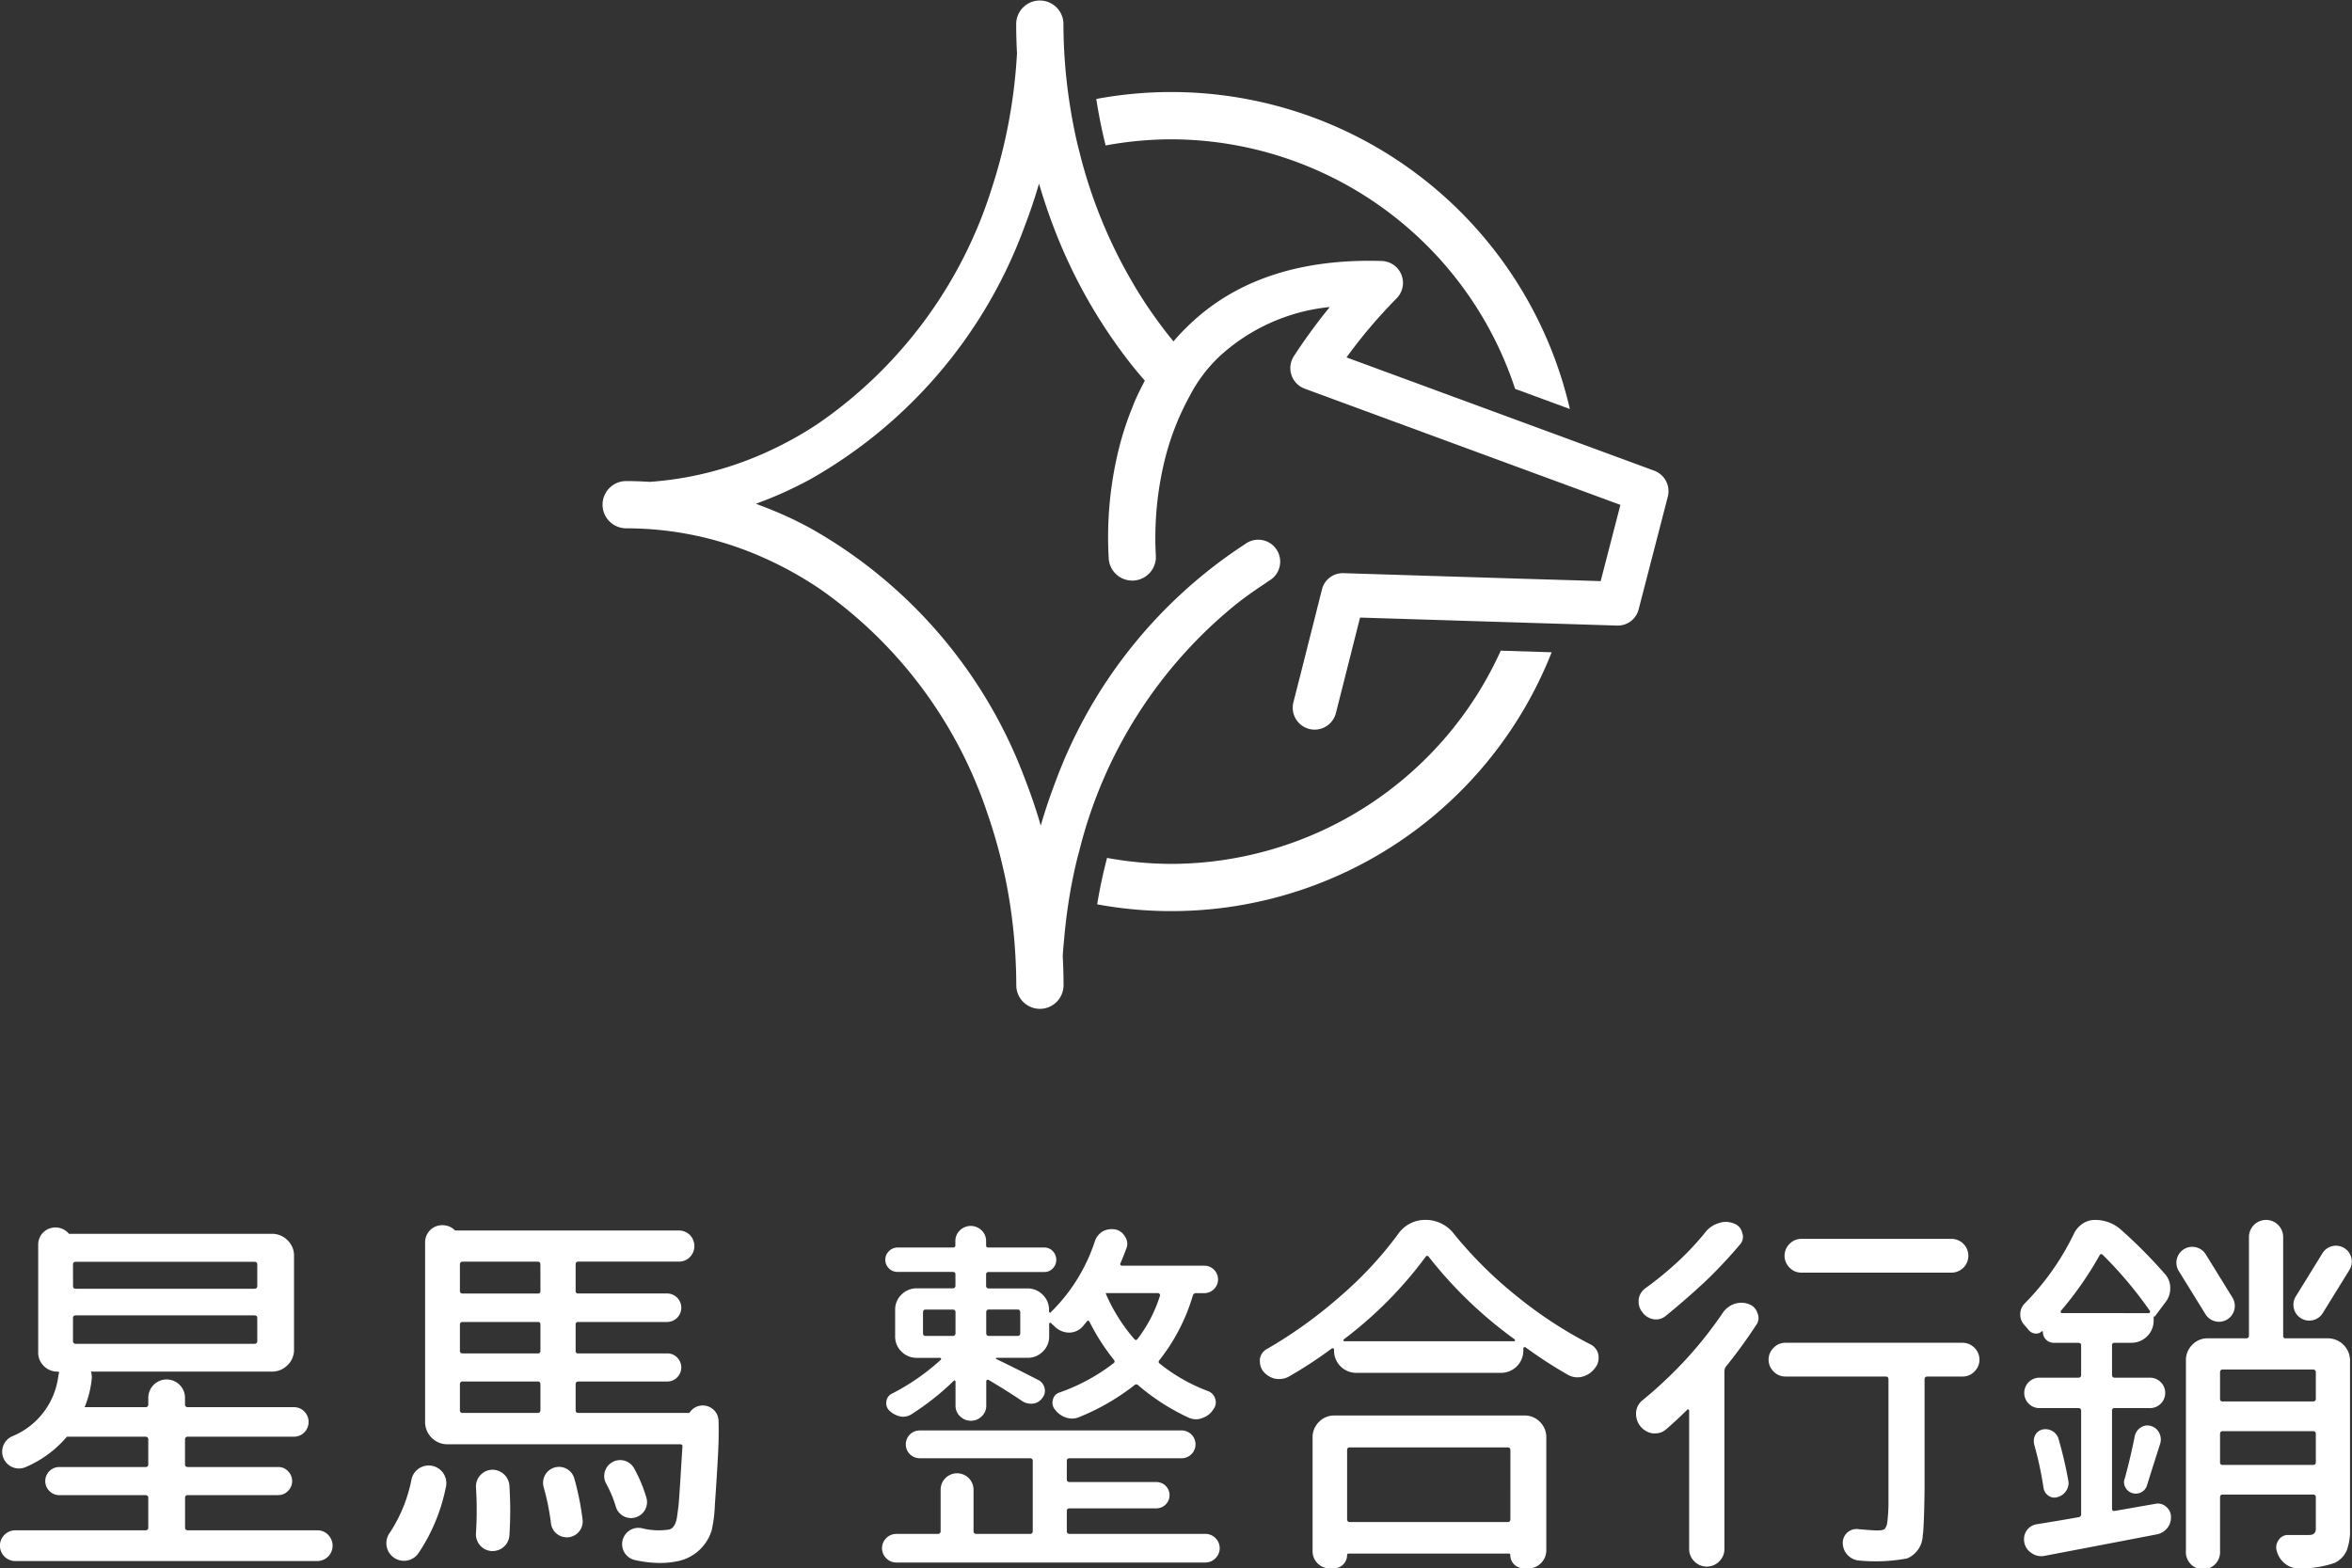 <svg xmlns="http://www.w3.org/2000/svg" width="165" height="110.049" viewBox="0 0 165 110.049">
  <rect x="0" y="0" width="165" height="110.049" fill="#333333" stroke="none"/>
  <g id="组_1875" data-name="组 1875" transform="translate(-457.479 -387.891)">
    <g id="组_1868" data-name="组 1868" transform="translate(499.75 387.891)">
      <g id="组_1867" data-name="组 1867">
        <path id="路径_535" data-name="路径 535" d="M514.892,433.838a25.364,25.364,0,0,1-4.481-.421c-.28,1.067-.514,2.153-.693,3.259A28.679,28.679,0,0,0,541.6,418.989l-3.57-.112A25.437,25.437,0,0,1,514.892,433.838Z" transform="translate(-475.018 -373.221)" fill="#fff"/>
        <path id="路径_536" data-name="路径 536" d="M514.913,395.59A25.457,25.457,0,0,1,539.058,413.1l3.841,1.414a28.7,28.7,0,0,0-33.223-21.755q.252,1.655.656,3.262A25.5,25.5,0,0,1,514.913,395.59Z" transform="translate(-475.039 -385.815)" fill="#fff"/>
        <path id="路径_537" data-name="路径 537" d="M559.948,420.918l-5.48-2.019-3.629-1.336-12.48-4.594a36.02,36.02,0,0,1,3.507-4.137,1.538,1.538,0,0,0-1.04-2.629c-5.6-.168-10.041,1.277-13.28,4.27a14.972,14.972,0,0,0-1.326,1.372c-.435-.527-.849-1.071-1.25-1.628-.227-.318-.452-.638-.669-.965a34.6,34.6,0,0,1-4.686-10.731c-.032-.128-.066-.256-.1-.386q-.34-1.428-.566-2.9c-.012-.072-.024-.144-.034-.217a37.1,37.1,0,0,1-.414-5.474,1.658,1.658,0,0,0-3.315,0q0,.939.046,1.876c0,.06.009.122.012.183a37.257,37.257,0,0,1-.635,5.122q-.164.846-.367,1.674c-.215.88-.458,1.746-.735,2.593a31.453,31.453,0,0,1-12.294,16.676,25.659,25.659,0,0,1-3.7,2.023,24.269,24.269,0,0,1-2.565.97,23.68,23.68,0,0,1-5.458,1.04c-.091-.006-.184-.009-.276-.015-.461-.024-.924-.04-1.389-.04a1.657,1.657,0,1,0,0,3.314c.492,0,.98.018,1.465.047a23.547,23.547,0,0,1,5.449.993,24.267,24.267,0,0,1,2.851,1.08,25.861,25.861,0,0,1,3.807,2.123,31.266,31.266,0,0,1,11.77,15.76,35.812,35.812,0,0,1,1.021,3.508c.068.287.136.575.2.865a37.064,37.064,0,0,1,.748,5.73c.035.66.057,1.325.057,1.995a1.658,1.658,0,0,0,3.315,0c0-.7-.022-1.4-.057-2.091.022-.407.063-.807.1-1.21.084-.958.2-1.907.352-2.844s.336-1.848.558-2.751c.043-.175.094-.348.14-.523a32.241,32.241,0,0,1,11.04-17.376q.886-.692,1.826-1.313c.174-.113.34-.239.516-.349a1.538,1.538,0,1,0-1.63-2.609c-.04.025-.077.053-.115.078A33.905,33.905,0,0,0,517.92,442.8q-.564,1.476-1.011,3.015-.473-1.627-1.076-3.181a33.726,33.726,0,0,0-15.119-17.7q-.575-.309-1.16-.594-1.1-.526-2.241-.953c-.127-.047-.252-.1-.38-.149.125-.044.248-.1.373-.144q1.07-.4,2.1-.894.652-.312,1.288-.654a33.645,33.645,0,0,0,15.085-17.773q.564-1.467,1.009-3,.473,1.624,1.076,3.188a36.564,36.564,0,0,0,5.091,9.11c.4.525.825,1.034,1.257,1.532-.265.492-.516,1-.741,1.529-.044.1-.081.209-.124.312l-.009.025a21.451,21.451,0,0,0-.912,2.758,25.805,25.805,0,0,0-.746,7.895,1.655,1.655,0,0,0,1.647,1.507c.049,0,.1,0,.147-.006a1.658,1.658,0,0,0,1.506-1.795,22.95,22.95,0,0,1,.657-6.782,18.565,18.565,0,0,1,1.737-4.4,10.342,10.342,0,0,1,2.073-2.748,13.388,13.388,0,0,1,7.738-3.464,40.484,40.484,0,0,0-2.528,3.46,1.54,1.54,0,0,0,.768,2.269l15.928,5.864,3.4,1.251,2.82,1.039-1.384,5.35-1.955-.062-3.373-.1-12.689-.395a1.5,1.5,0,0,0-1.54,1.16l-1.5,5.942-.5,1.958a1.54,1.54,0,0,0,1.115,1.87,1.514,1.514,0,0,0,.377.047,1.541,1.541,0,0,0,1.491-1.163l1.694-6.7,10.662.332,3.489.108,3.86.121a1.513,1.513,0,0,0,1.537-1.152l2.042-7.889A1.539,1.539,0,0,0,559.948,420.918Z" transform="translate(-486.168 -387.891)" fill="#fff"/>
      </g>
    </g>
    <g id="组_1874" data-name="组 1874" transform="translate(457.479 473.49)">
      <path id="路径_538" data-name="路径 538" d="M480.5,467.913a1.041,1.041,0,0,0-.762-.317h-9.066c-.141,0-.211-.06-.211-.184v-2.076a.185.185,0,0,1,.211-.209H477a.933.933,0,0,0,.684-.289.98.98,0,0,0,0-1.392.934.934,0,0,0-.684-.29h-6.331c-.141,0-.211-.06-.211-.184v-1.733a.185.185,0,0,1,.211-.211h7.41a1.016,1.016,0,0,0,.748-.3,1.046,1.046,0,0,0,0-1.47,1.015,1.015,0,0,0-.748-.3h-7.41a.186.186,0,0,1-.211-.211v-.446a1.288,1.288,0,0,0-2.576,0v.446a.186.186,0,0,1-.209.211h-4.257a7.057,7.057,0,0,0,.505-2.057,1.155,1.155,0,0,0-.065-.44h12.7a1.507,1.507,0,0,0,1.089-.447,1.471,1.471,0,0,0,.461-1.1v-6.569a1.479,1.479,0,0,0-.461-1.105,1.507,1.507,0,0,0-1.089-.447H462.316a1.221,1.221,0,0,0-.936-.446,1.2,1.2,0,0,0-1.221,1.18v3.24h0v4.355a1.292,1.292,0,0,0,.393.946,1.324,1.324,0,0,0,.973.393c.018,0,.029.018.044.025h.077a1.121,1.121,0,0,0-.075.28A5.274,5.274,0,0,1,458.338,461a1.179,1.179,0,0,0,.474,2.259,1.162,1.162,0,0,0,.471-.1,7.785,7.785,0,0,0,2.889-2.129h5.5a.185.185,0,0,1,.209.211v1.733c0,.124-.069.184-.209.184h-6.019a.962.962,0,0,0-.709.29.98.98,0,0,0,0,1.392.96.96,0,0,0,.709.289h6.019a.185.185,0,0,1,.209.209v2.076c0,.124-.069.184-.209.184h-9.119a1.078,1.078,0,1,0,0,2.156h21.181a1.077,1.077,0,0,0,.762-1.839ZM462.6,448.94c0-.122.068-.184.209-.184h12.509c.139,0,.209.062.209.184v1.523c0,.122-.071.184-.209.184H462.813c-.141,0-.209-.062-.209-.184Zm0,5.36v-1.6c0-.122.068-.184.209-.184h12.509c.139,0,.209.062.209.184v1.6a.186.186,0,0,1-.209.211H462.813A.185.185,0,0,1,462.6,454.3Z" transform="translate(-457.479 -445.819)" fill="#fff"/>
      <g id="组_1869" data-name="组 1869" transform="translate(27.104 0.373)">
        <path id="路径_539" data-name="路径 539" d="M498.317,460.852c0-.517-.01-.886-.01-.886a1.107,1.107,0,0,0-2.048-.557h-7.794c-.122,0-.184-.069-.184-.209v-1.787c0-.14.062-.211.184-.211h6.255a.93.93,0,0,0,.682-.287.982.982,0,0,0,0-1.394.932.932,0,0,0-.682-.289h-6.255a.163.163,0,0,1-.184-.184V453.21a.163.163,0,0,1,.184-.184h6.228a1,1,0,1,0,0-2h-6.228a.163.163,0,0,1-.184-.184V449c0-.14.062-.209.184-.209h7.043a1.069,1.069,0,0,0,.788-.317,1.11,1.11,0,0,0,0-1.55,1.073,1.073,0,0,0-.788-.314H479.828a1.23,1.23,0,0,0-.885-.376,1.2,1.2,0,0,0-1.223,1.179v.726l0,.021v11.9a1.567,1.567,0,0,0,1.55,1.549h16.345c.122,0,.174.063.158.184-.056.784-.206,3.463-.273,4.09,0,0-.1.85-.139,1s-.158.66-.569.715a4.883,4.883,0,0,1-1.892-.106,1.143,1.143,0,0,0-.482,2.234,8.347,8.347,0,0,0,1.778.211,6.189,6.189,0,0,0,1.149-.108,3.141,3.141,0,0,0,2.484-2.2,9.581,9.581,0,0,0,.218-1.749s.211-2.967.253-4.246l0-.009c.009-.256.013-.5.015-.722l0-.059ZM485.811,459.2c0,.14-.062.209-.184.209h-5.256a.184.184,0,0,1-.209-.209v-1.787a.185.185,0,0,1,.209-.211h5.256c.122,0,.184.071.184.211Zm0-4.152a.163.163,0,0,1-.184.184h-5.256c-.141,0-.209-.062-.209-.184V453.21c0-.122.068-.184.209-.184h5.256a.163.163,0,0,1,.184.184Zm0-4.2a.163.163,0,0,1-.184.184h-5.256c-.141,0-.209-.062-.209-.184v-.166l0-.019v-1.668a.182.182,0,0,1,.206-.2h5.256c.122,0,.184.069.184.209Z" transform="translate(-475.002 -446.239)" fill="#fff"/>
        <path id="路径_540" data-name="路径 540" d="M479.139,457.715a1.234,1.234,0,0,0-1.494.908,10.5,10.5,0,0,1-1.523,3.766,1.236,1.236,0,0,0,1.977,1.484,12.762,12.762,0,0,0,1.948-4.665A1.237,1.237,0,0,0,479.139,457.715Z" transform="translate(-475.874 -440.822)" fill="#fff"/>
        <path id="路径_541" data-name="路径 541" d="M481.242,457.883a1.178,1.178,0,0,0-1.1,1.252,24.927,24.927,0,0,1,0,3.175,1.178,1.178,0,0,0,1.067,1.277c.035,0,.071,0,.106,0a1.178,1.178,0,0,0,1.171-1.071,27.579,27.579,0,0,0,0-3.541A1.2,1.2,0,0,0,481.242,457.883Z" transform="translate(-473.854 -440.727)" fill="#fff"/>
        <path id="路径_542" data-name="路径 542" d="M484.146,457.789a1.118,1.118,0,0,0-.768,1.381,16.961,16.961,0,0,1,.507,2.5A1.118,1.118,0,0,0,485,462.689a.8.8,0,0,0,.1,0,1.117,1.117,0,0,0,1.011-1.214,19.2,19.2,0,0,0-.583-2.914A1.114,1.114,0,0,0,484.146,457.789Z" transform="translate(-472.342 -440.792)" fill="#fff"/>
        <path id="路径_543" data-name="路径 543" d="M488.406,461.454a1.115,1.115,0,0,0,.81-1.355,10.11,10.11,0,0,0-.874-2.1,1.117,1.117,0,0,0-1.954,1.084,8.134,8.134,0,0,1,.66,1.565,1.117,1.117,0,0,0,1.083.844A1.1,1.1,0,0,0,488.406,461.454Z" transform="translate(-470.963 -440.945)" fill="#fff"/>
      </g>
      <g id="组_1870" data-name="组 1870" transform="translate(61.877 0.418)">
        <path id="路径_544" data-name="路径 544" d="M522.869,463.567a1,1,0,0,0-.731-.295h-9.5a.181.181,0,0,1-.2-.2v-1.412c0-.121.068-.181.2-.181h6.084a.923.923,0,1,0,0-1.846h-6.084c-.137,0-.2-.06-.2-.181v-1.308c0-.119.068-.18.2-.18h7.853a.975.975,0,1,0,0-1.951H502.117a.975.975,0,1,0,0,1.951h7.725c.137,0,.206.06.206.18v4.929a.182.182,0,0,1-.206.2H506.1a.182.182,0,0,1-.206-.2v-2.9a1.154,1.154,0,1,0-2.309,0v2.9a.181.181,0,0,1-.2.2H500.5a1,1,0,0,0-.732.295.992.992,0,0,0,0,1.412.991.991,0,0,0,.732.3h21.637a.992.992,0,0,0,.731-.3.992.992,0,0,0,0-1.412Z" transform="translate(-499.474 -441.66)" fill="#fff"/>
        <path id="路径_545" data-name="路径 545" d="M500.5,449.5h3.85c.137,0,.2.06.2.18v.771a.181.181,0,0,1-.2.2h-2.515a1.48,1.48,0,0,0-1.067.438,1.446,1.446,0,0,0-.448,1.077v1.848a1.45,1.45,0,0,0,.448,1.079,1.484,1.484,0,0,0,1.067.436h1.643a.062.062,0,0,1,.063.052.074.074,0,0,1-.013.077,15.578,15.578,0,0,1-3.439,2.387.7.7,0,0,0-.384.539.727.727,0,0,0,.178.616,1.594,1.594,0,0,0,.771.436.935.935,0,0,0,.231.026,1.088,1.088,0,0,0,.591-.18,18.637,18.637,0,0,0,2.951-2.337.052.052,0,0,1,.077-.025.083.083,0,0,1,.052.077v1.669a1.022,1.022,0,0,0,.321.769,1.082,1.082,0,0,0,1.515,0,1.021,1.021,0,0,0,.32-.769v-1.694a.112.112,0,0,1,.052-.09.092.092,0,0,1,.1-.012q1.255.743,2.362,1.487a1.113,1.113,0,0,0,.769.18.875.875,0,0,0,.642-.385.766.766,0,0,0,.167-.693.83.83,0,0,0-.424-.566q-1.642-.846-2.976-1.487c-.018,0-.022-.013-.013-.04s.021-.038.038-.038h2.182a1.481,1.481,0,0,0,1.065-.436,1.446,1.446,0,0,0,.449-1.079v-.872a.061.061,0,0,1,.05-.065.08.08,0,0,1,.078.013,1.731,1.731,0,0,0,.2.18,1.46,1.46,0,0,0,1.027.488h.052a1.27,1.27,0,0,0,.975-.461q.126-.155.256-.309c.068-.1.137-.093.2.027a15.166,15.166,0,0,0,1.694,2.643c.085.1.077.189-.025.256a13.423,13.423,0,0,1-3.8,2.054.67.67,0,0,0-.448.514.73.73,0,0,0,.14.666,1.576,1.576,0,0,0,.771.566,1.263,1.263,0,0,0,.436.077,1.3,1.3,0,0,0,.488-.1,15.98,15.98,0,0,0,3.877-2.234.186.186,0,0,1,.281,0,15.174,15.174,0,0,0,3.567,2.285,1.332,1.332,0,0,0,.489.1,1.142,1.142,0,0,0,.461-.1,1.4,1.4,0,0,0,.744-.591.783.783,0,0,0,.141-.731.813.813,0,0,0-.5-.553,12.294,12.294,0,0,1-3.389-1.924c-.1-.069-.112-.155-.026-.258a13.422,13.422,0,0,0,2.337-4.516.236.236,0,0,1,.256-.18h.539a.943.943,0,0,0,.693-.283.959.959,0,0,0,0-1.36.941.941,0,0,0-.693-.281h-5.749a.139.139,0,0,1-.116-.052.1.1,0,0,1-.013-.1q.232-.539.411-1.027a.9.9,0,0,0,.077-.36.87.87,0,0,0-.153-.488,1,1,0,0,0-.667-.513,1.661,1.661,0,0,0-.283-.027,1.362,1.362,0,0,0-.616.155,1.3,1.3,0,0,0-.564.719,12.337,12.337,0,0,1-3.079,4.952.051.051,0,0,1-.078.027.082.082,0,0,1-.05-.077v-.1a1.443,1.443,0,0,0-.449-1.077,1.476,1.476,0,0,0-1.065-.438h-2.721c-.119,0-.18-.068-.18-.2v-.771a.159.159,0,0,1,.18-.18h3.9a.8.8,0,0,0,.6-.256.87.87,0,0,0,0-1.207.8.8,0,0,0-.6-.256h-3.9c-.119,0-.18-.052-.18-.153v-.283a1.026,1.026,0,0,0-.32-.771,1.085,1.085,0,0,0-1.515,0,1.027,1.027,0,0,0-.321.771v.283c0,.1-.06.153-.18.153H500.5a.845.845,0,0,0-.617.256.842.842,0,0,0,0,1.207A.845.845,0,0,0,500.5,449.5Zm4.055,4.286a.182.182,0,0,1-.2.206h-1.9c-.121,0-.18-.069-.18-.206v-1.437c0-.137.059-.206.18-.206h1.9a.182.182,0,0,1,.2.206Zm10.548-2.8h3.67a.136.136,0,0,1,.1.063.109.109,0,0,1,.026.116,9.767,9.767,0,0,1-1.566,3.028c-.069.1-.146.112-.23.025a12.2,12.2,0,0,1-2-3.181Zm-8.393,1.36c0-.137.06-.206.18-.206h2.027c.121,0,.181.069.181.206v1.437c0,.137-.06.206-.181.206h-2.027c-.119,0-.18-.069-.18-.206Z" transform="translate(-499.4 -446.27)" fill="#fff"/>
      </g>
      <g id="组_1871" data-name="组 1871" transform="translate(88.384)">
        <path id="路径_546" data-name="路径 546" d="M534.841,455.3H521.51a1.468,1.468,0,0,0-1.095.455,1.5,1.5,0,0,0-.442,1.081V464.8a1.191,1.191,0,0,0,.351.872,1.157,1.157,0,0,0,.847.351h.286a.933.933,0,0,0,.939-.937.091.091,0,0,1,.1-.1h11.248a.091.091,0,0,1,.1.1.933.933,0,0,0,.939.937h.337a1.187,1.187,0,0,0,.885-.376,1.255,1.255,0,0,0,.365-.9v-7.915a1.5,1.5,0,0,0-.443-1.081A1.467,1.467,0,0,0,534.841,455.3Zm-.99,7.264c0,.14-.06.209-.183.209H522.577c-.122,0-.181-.069-.181-.209v-4.817c0-.138.059-.208.181-.208h11.092c.122,0,.183.069.183.208Z" transform="translate(-516.276 -441.576)" fill="#fff"/>
        <path id="路径_547" data-name="路径 547" d="M541.211,455.438a1.024,1.024,0,0,0-.575-.729,29.824,29.824,0,0,1-5.116-3.345A29.182,29.182,0,0,1,531.107,447a2.493,2.493,0,0,0-2.03-1.017,2.311,2.311,0,0,0-1.952,1.043,26.42,26.42,0,0,1-4.011,4.308,32.148,32.148,0,0,1-5.156,3.71.951.951,0,0,0-.494.7v.181a1.156,1.156,0,0,0,.208.651,1.564,1.564,0,0,0,.834.547,2.341,2.341,0,0,0,.337.027,1.394,1.394,0,0,0,.625-.156A30.079,30.079,0,0,0,522.515,455a.11.11,0,0,1,.1,0,.085.085,0,0,1,.052.078v.1a1.557,1.557,0,0,0,1.537,1.537h10.206a1.56,1.56,0,0,0,1.537-1.537V455a.084.084,0,0,1,.052-.078.11.11,0,0,1,.1,0,31.111,31.111,0,0,0,2.969,1.927,1.338,1.338,0,0,0,1.04.13,1.6,1.6,0,0,0,.885-.625,1.068,1.068,0,0,0,.234-.651A1.437,1.437,0,0,0,541.211,455.438ZM535.3,454.5H523.4a.061.061,0,0,1-.065-.053.077.077,0,0,1,.013-.078,28.318,28.318,0,0,0,5.754-5.807.106.106,0,0,1,.1-.052.108.108,0,0,1,.1.052,29.83,29.83,0,0,0,6.041,5.807.08.08,0,0,1,.012.078A.061.061,0,0,1,535.3,454.5Z" transform="translate(-517.464 -445.986)" fill="#fff"/>
      </g>
      <g id="组_1872" data-name="组 1872" transform="translate(114.776 0.131)">
        <path id="路径_548" data-name="路径 548" d="M543.616,449.257h10.572a1.185,1.185,0,0,0,0-2.369H543.616a1.117,1.117,0,0,0-.819.352,1.16,1.16,0,0,0,0,1.665A1.123,1.123,0,0,0,543.616,449.257Z" transform="translate(-532.029 -445.69)" fill="#fff"/>
        <path id="路径_549" data-name="路径 549" d="M536.49,452.9a.931.931,0,0,0,.233.025,1.027,1.027,0,0,0,.625-.208q1.355-1.094,2.788-2.421a34.152,34.152,0,0,0,2.447-2.6.841.841,0,0,0,.234-.575.687.687,0,0,0-.053-.259.874.874,0,0,0-.545-.651,1.621,1.621,0,0,0-.625-.13,1.258,1.258,0,0,0-.443.078,1.88,1.88,0,0,0-.912.573,19.565,19.565,0,0,1-1.874,2.03,24.005,24.005,0,0,1-2.4,1.979,1.161,1.161,0,0,0-.468.781v.183a1.1,1.1,0,0,0,.234.676A1.208,1.208,0,0,0,536.49,452.9Z" transform="translate(-535.317 -446.075)" fill="#fff"/>
        <path id="路径_550" data-name="路径 550" d="M556.123,452.188a1.15,1.15,0,0,0-.846-.352H542.882a1.147,1.147,0,0,0-.846.352,1.163,1.163,0,0,0,0,1.665,1.153,1.153,0,0,0,.846.352h7.03c.122,0,.183.069.183.208v8.792a11.267,11.267,0,0,1-.081,1.211.9.9,0,0,1-.186.488c-.2.181-1.052.071-1.823.013a.965.965,0,0,0-1.114,1.012A1.242,1.242,0,0,0,548,467.113a12.076,12.076,0,0,0,3.4-.144,1.8,1.8,0,0,0,1.1-1.616c.1-.582.127-3.183.127-3.187v-7.752a.183.183,0,0,1,.206-.208h2.449a1.155,1.155,0,0,0,.846-.352,1.164,1.164,0,0,0,0-1.665Z" transform="translate(-532.389 -443.348)" fill="#fff"/>
        <path id="路径_551" data-name="路径 551" d="M543.291,450.032a1.388,1.388,0,0,0-.52-.1,1.559,1.559,0,0,0-.494.078,1.631,1.631,0,0,0-.834.651,27.958,27.958,0,0,1-2.63,3.308,30.13,30.13,0,0,1-2.994,2.811,1.188,1.188,0,0,0-.444.962,1.38,1.38,0,0,0,1.173,1.356h.181a1.138,1.138,0,0,0,.756-.287q.782-.676,1.484-1.379a.076.076,0,0,1,.078-.013c.035.009.052.04.052.091v9.686a1.2,1.2,0,0,0,.365.884,1.224,1.224,0,0,0,1.745,0,1.2,1.2,0,0,0,.364-.884V454.745a.546.546,0,0,1,.131-.365q1.094-1.355,2.083-2.864a.836.836,0,0,0,.181-.52.853.853,0,0,0-.078-.339A.936.936,0,0,0,543.291,450.032Z" transform="translate(-535.376 -444.251)" fill="#fff"/>
      </g>
      <g id="组_1873" data-name="组 1873" transform="translate(141.735)">
        <path id="路径_552" data-name="路径 552" d="M564.093,452.532a1.113,1.113,0,0,0,.944-1.7l-1.885-3.053a1.113,1.113,0,0,0-1.893,1.17L563.145,452A1.11,1.11,0,0,0,564.093,452.532Z" transform="translate(-550.16 -445.386)" fill="#fff"/>
        <path id="路径_553" data-name="路径 553" d="M567.2,452.31a1.1,1.1,0,0,0,.583.167,1.11,1.11,0,0,0,.948-.527l1.886-3.053a1.113,1.113,0,0,0-1.893-1.17l-1.885,3.053A1.112,1.112,0,0,0,567.2,452.31Z" transform="translate(-547.518 -445.413)" fill="#fff"/>
        <path id="路径_554" data-name="路径 554" d="M555.339,460.614a.7.7,0,0,0,.638.1,1.036,1.036,0,0,0,.612-.444.947.947,0,0,0,.143-.728,28.292,28.292,0,0,0-.7-2.969.946.946,0,0,0-.443-.508.961.961,0,0,0-.676-.091.787.787,0,0,0-.5.39.933.933,0,0,0-.1.417,1.183,1.183,0,0,0,.027.234,24.648,24.648,0,0,1,.651,3.021A.807.807,0,0,0,555.339,460.614Z" transform="translate(-553.372 -441.267)" fill="#fff"/>
        <path id="路径_555" data-name="路径 555" d="M560.479,455.806a.821.821,0,0,0-.7.116.924.924,0,0,0-.417.613q-.312,1.56-.7,2.967a.632.632,0,0,0-.053.234.775.775,0,0,0,.1.39.8.8,0,0,0,.47.39.819.819,0,0,0,.638-.052.8.8,0,0,0,.4-.469q.184-.6.939-2.969a1,1,0,0,0-.091-.754A.907.907,0,0,0,560.479,455.806Z" transform="translate(-551.339 -441.353)" fill="#fff"/>
        <path id="路径_556" data-name="路径 556" d="M571.527,454.293H568.56a.161.161,0,0,1-.183-.183v-6.925a1.2,1.2,0,0,0-2.4,0v6.925c0,.122-.071.183-.208.183H563.09a1.46,1.46,0,0,0-1.093.457,1.5,1.5,0,0,0-.442,1.08v13.383a1.2,1.2,0,1,0,2.394,0v-3.75c0-.138.062-.208.183-.208h6.327a.184.184,0,0,1,.209.208v2.188q0,.442-.469.442h-1.484a.763.763,0,0,0-.664.365.864.864,0,0,0-.116.781,1.654,1.654,0,0,0,.6.886,1.485,1.485,0,0,0,.912.311h.052a7.177,7.177,0,0,0,2.5-.389,1.753,1.753,0,0,0,.834-.861,3.929,3.929,0,0,0,.234-1.51V455.83a1.558,1.558,0,0,0-1.537-1.537Zm-.859,8.7c0,.122-.069.183-.209.183h-6.327a.162.162,0,0,1-.183-.183v-1.979c0-.139.062-.208.183-.208h6.327a.184.184,0,0,1,.209.208Zm0-4.453c0,.122-.069.183-.209.183h-6.327a.162.162,0,0,1-.183-.183v-1.848c0-.139.062-.209.183-.209h6.327a.185.185,0,0,1,.209.209Z" transform="translate(-549.941 -445.986)" fill="#fff"/>
        <path id="路径_557" data-name="路径 557" d="M563.15,465.905l-2.863.5c-.122.016-.183-.035-.183-.158v-6.874a.162.162,0,0,1,.183-.183h2.447a1.068,1.068,0,1,0,0-2.135h-2.447c-.122,0-.183-.068-.183-.208v-2.057a.162.162,0,0,1,.183-.183h1.2a1.557,1.557,0,0,0,1.537-1.535v-.339c.034.052.068.052.1,0l.7-.937a1.562,1.562,0,0,0,.364-1.017,1.459,1.459,0,0,0-.364-.989,34.562,34.562,0,0,0-3.1-3.124,2.693,2.693,0,0,0-1.823-.679,1.526,1.526,0,0,0-.859.261,1.745,1.745,0,0,0-.6.678,18.18,18.18,0,0,1-3.489,4.946,1.047,1.047,0,0,0-.287.729,1.061,1.061,0,0,0,.312.781c.1.122.2.236.287.339a.665.665,0,0,0,.455.236.542.542,0,0,0,.455-.158h.052a.023.023,0,0,1,.026.027v.027a.757.757,0,0,0,.756.754h1.718c.139,0,.209.062.209.183v2.057a.184.184,0,0,1-.209.208h-2.682a1.068,1.068,0,1,0,0,2.135h2.682c.139,0,.209.062.209.183v7.239a.2.2,0,0,1-.183.234q-1.642.287-2.942.494a1.057,1.057,0,0,0-.7.444,1.1,1.1,0,0,0-.183.6,1.3,1.3,0,0,0,.027.259,1.114,1.114,0,0,0,.52.729,1.159,1.159,0,0,0,.651.208,1.307,1.307,0,0,0,.261-.027q6.144-1.171,7.889-1.51a1.263,1.263,0,0,0,.729-.467,1.183,1.183,0,0,0,.234-.729.914.914,0,0,0-.365-.756A.848.848,0,0,0,563.15,465.905Zm-6.561-13.382a.085.085,0,0,1-.078-.053.107.107,0,0,1,0-.1,24.193,24.193,0,0,0,2.708-3.881c.053-.121.131-.139.234-.052a28.156,28.156,0,0,1,3.308,3.933c.018.016.018.047,0,.09s-.044.066-.078.066Z" transform="translate(-553.673 -445.986)" fill="#fff"/>
      </g>
    </g>
  </g>
</svg>

